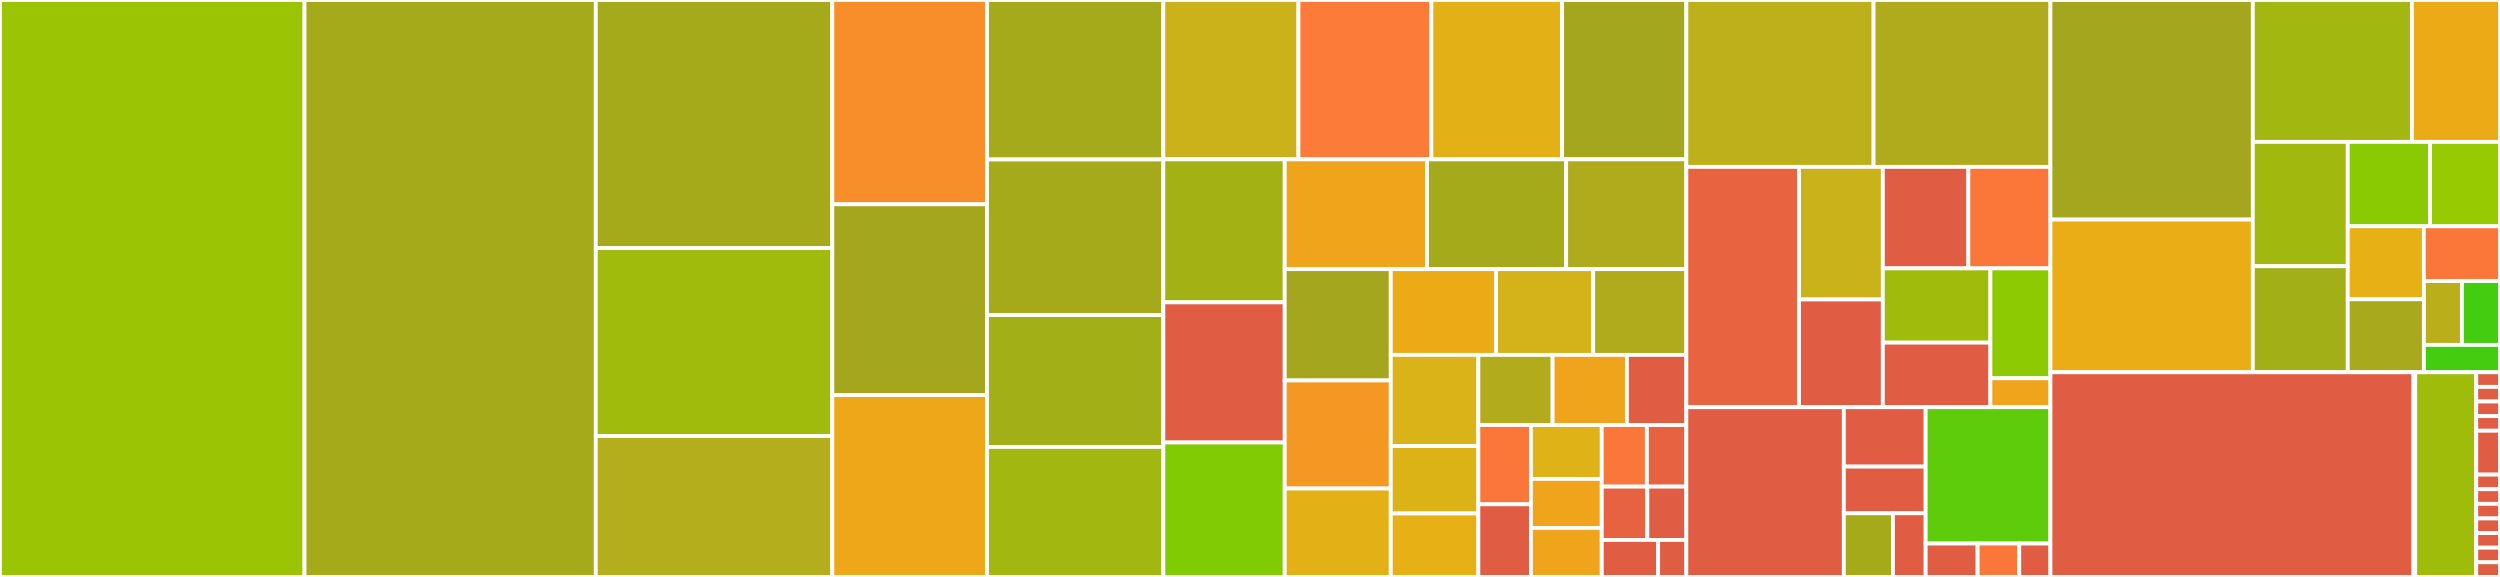<svg baseProfile="full" width="650" height="150" viewBox="0 0 650 150" version="1.1"
xmlns="http://www.w3.org/2000/svg" xmlns:ev="http://www.w3.org/2001/xml-events"
xmlns:xlink="http://www.w3.org/1999/xlink">

<rect x="0" y="0" width="650" height="150" fill="#333333" stroke="none"/>

<style>rect.s{mask:url(#mask);}</style>
<defs>
  <pattern id="white" width="4" height="4" patternUnits="userSpaceOnUse" patternTransform="rotate(45)">
    <rect width="2" height="2" transform="translate(0,0)" fill="white"></rect>
  </pattern>
  <mask id="mask">
    <rect x="0" y="0" width="100%" height="100%" fill="url(#white)"></rect>
  </mask>
</defs>

<rect x="0" y="0" width="79.177" height="150.0" fill="#9bc405" stroke="white" stroke-width="1" class=" tooltipped" data-content="src/rules/order.js"><title>src/rules/order.js</title></rect>
<rect x="79.177" y="0" width="75.734" height="150.0" fill="#a4aa1a" stroke="white" stroke-width="1" class=" tooltipped" data-content="src/rules/no-unused-modules.js"><title>src/rules/no-unused-modules.js</title></rect>
<rect x="154.911" y="0" width="61.495" height="64.504" fill="#a4aa1a" stroke="white" stroke-width="1" class=" tooltipped" data-content="src/rules/no-duplicates.js"><title>src/rules/no-duplicates.js</title></rect>
<rect x="154.911" y="64.504" width="61.495" height="48.855" fill="#a0bb0c" stroke="white" stroke-width="1" class=" tooltipped" data-content="src/rules/no-extraneous-dependencies.js"><title>src/rules/no-extraneous-dependencies.js</title></rect>
<rect x="154.911" y="113.359" width="61.495" height="36.641" fill="#b4ad1c" stroke="white" stroke-width="1" class=" tooltipped" data-content="src/rules/newline-after-import.js"><title>src/rules/newline-after-import.js</title></rect>
<rect x="216.406" y="0" width="40.214" height="53.113" fill="#f88e29" stroke="white" stroke-width="1" class=" tooltipped" data-content="src/rules/namespace.js"><title>src/rules/namespace.js</title></rect>
<rect x="216.406" y="53.113" width="40.214" height="49.611" fill="#a4a61d" stroke="white" stroke-width="1" class=" tooltipped" data-content="src/rules/no-restricted-paths.js"><title>src/rules/no-restricted-paths.js</title></rect>
<rect x="216.406" y="102.724" width="40.214" height="47.276" fill="#eea719" stroke="white" stroke-width="1" class=" tooltipped" data-content="src/rules/consistent-type-specifier-style.js"><title>src/rules/consistent-type-specifier-style.js</title></rect>
<rect x="256.62" y="0" width="45.847" height="41.468" fill="#a4aa1a" stroke="white" stroke-width="1" class=" tooltipped" data-content="src/rules/export.js"><title>src/rules/export.js</title></rect>
<rect x="256.62" y="41.468" width="45.847" height="40.444" fill="#a4aa1a" stroke="white" stroke-width="1" class=" tooltipped" data-content="src/rules/first.js"><title>src/rules/first.js</title></rect>
<rect x="256.62" y="81.911" width="45.847" height="34.3" fill="#a3af16" stroke="white" stroke-width="1" class=" tooltipped" data-content="src/rules/no-namespace.js"><title>src/rules/no-namespace.js</title></rect>
<rect x="256.62" y="116.212" width="45.847" height="33.788" fill="#a2b710" stroke="white" stroke-width="1" class=" tooltipped" data-content="src/rules/no-deprecated.js"><title>src/rules/no-deprecated.js</title></rect>
<rect x="302.468" y="0" width="35.127" height="41.427" fill="#ccb21a" stroke="white" stroke-width="1" class=" tooltipped" data-content="src/rules/extensions.js"><title>src/rules/extensions.js</title></rect>
<rect x="337.595" y="0" width="34.561" height="41.427" fill="#fd7b38" stroke="white" stroke-width="1" class=" tooltipped" data-content="src/rules/named.js"><title>src/rules/named.js</title></rect>
<rect x="372.156" y="0" width="33.994" height="41.427" fill="#e3b116" stroke="white" stroke-width="1" class=" tooltipped" data-content="src/rules/dynamic-import-chunkname.js"><title>src/rules/dynamic-import-chunkname.js</title></rect>
<rect x="406.15" y="0" width="32.295" height="41.427" fill="#a4a61d" stroke="white" stroke-width="1" class=" tooltipped" data-content="src/rules/no-cycle.js"><title>src/rules/no-cycle.js</title></rect>
<rect x="302.468" y="41.427" width="31.562" height="37.183" fill="#a3b114" stroke="white" stroke-width="1" class=" tooltipped" data-content="src/rules/no-commonjs.js"><title>src/rules/no-commonjs.js</title></rect>
<rect x="302.468" y="78.609" width="31.562" height="36.439" fill="#e05d44" stroke="white" stroke-width="1" class=" tooltipped" data-content="src/rules/group-exports.js"><title>src/rules/group-exports.js</title></rect>
<rect x="302.468" y="115.048" width="31.562" height="34.952" fill="#81cb04" stroke="white" stroke-width="1" class=" tooltipped" data-content="src/rules/prefer-default-export.js"><title>src/rules/prefer-default-export.js</title></rect>
<rect x="334.03" y="41.427" width="36.997" height="28.548" fill="#efa41b" stroke="white" stroke-width="1" class=" tooltipped" data-content="src/rules/no-useless-path-segments.js"><title>src/rules/no-useless-path-segments.js</title></rect>
<rect x="371.027" y="41.427" width="36.175" height="28.548" fill="#a4aa1a" stroke="white" stroke-width="1" class=" tooltipped" data-content="src/rules/no-internal-modules.js"><title>src/rules/no-internal-modules.js</title></rect>
<rect x="407.203" y="41.427" width="31.242" height="28.548" fill="#afab1c" stroke="white" stroke-width="1" class=" tooltipped" data-content="src/rules/no-empty-named-blocks.js"><title>src/rules/no-empty-named-blocks.js</title></rect>
<rect x="334.03" y="69.975" width="27.57" height="28.945" fill="#a4a61d" stroke="white" stroke-width="1" class=" tooltipped" data-content="src/rules/no-import-module-exports.js"><title>src/rules/no-import-module-exports.js</title></rect>
<rect x="334.03" y="98.92" width="27.57" height="28.094" fill="#f49723" stroke="white" stroke-width="1" class=" tooltipped" data-content="src/rules/no-named-as-default-member.js"><title>src/rules/no-named-as-default-member.js</title></rect>
<rect x="334.03" y="127.014" width="27.57" height="22.986" fill="#e3b116" stroke="white" stroke-width="1" class=" tooltipped" data-content="src/rules/no-relative-packages.js"><title>src/rules/no-relative-packages.js</title></rect>
<rect x="361.6" y="69.975" width="27.369" height="22.297" fill="#ecaa17" stroke="white" stroke-width="1" class=" tooltipped" data-content="src/rules/no-dynamic-require.js"><title>src/rules/no-dynamic-require.js</title></rect>
<rect x="388.969" y="69.975" width="25.264" height="22.297" fill="#d3b319" stroke="white" stroke-width="1" class=" tooltipped" data-content="src/rules/no-named-as-default.js"><title>src/rules/no-named-as-default.js</title></rect>
<rect x="414.234" y="69.975" width="24.211" height="22.297" fill="#afab1c" stroke="white" stroke-width="1" class=" tooltipped" data-content="src/rules/no-mutable-exports.js"><title>src/rules/no-mutable-exports.js</title></rect>
<rect x="361.6" y="92.272" width="22.769" height="23.71" fill="#d9b318" stroke="white" stroke-width="1" class=" tooltipped" data-content="src/rules/no-unassigned-import.js"><title>src/rules/no-unassigned-import.js</title></rect>
<rect x="361.6" y="115.982" width="22.769" height="17.525" fill="#dcb317" stroke="white" stroke-width="1" class=" tooltipped" data-content="src/rules/max-dependencies.js"><title>src/rules/max-dependencies.js</title></rect>
<rect x="361.6" y="133.506" width="22.769" height="16.494" fill="#e7b015" stroke="white" stroke-width="1" class=" tooltipped" data-content="src/rules/no-default-export.js"><title>src/rules/no-default-export.js</title></rect>
<rect x="384.369" y="92.272" width="19.313" height="18.23" fill="#b2ac1c" stroke="white" stroke-width="1" class=" tooltipped" data-content="src/rules/no-relative-parent-imports.js"><title>src/rules/no-relative-parent-imports.js</title></rect>
<rect x="403.682" y="92.272" width="19.313" height="18.23" fill="#efa41b" stroke="white" stroke-width="1" class=" tooltipped" data-content="src/rules/no-unresolved.js"><title>src/rules/no-unresolved.js</title></rect>
<rect x="422.995" y="92.272" width="15.45" height="18.23" fill="#e05d44" stroke="white" stroke-width="1" class=" tooltipped" data-content="src/rules/default.js"><title>src/rules/default.js</title></rect>
<rect x="384.369" y="110.502" width="13.668" height="20.608" fill="#fa7739" stroke="white" stroke-width="1" class=" tooltipped" data-content="src/rules/no-anonymous-default-export.js"><title>src/rules/no-anonymous-default-export.js</title></rect>
<rect x="384.369" y="131.11" width="13.668" height="18.89" fill="#e05d44" stroke="white" stroke-width="1" class=" tooltipped" data-content="src/rules/exports-last.js"><title>src/rules/exports-last.js</title></rect>
<rect x="398.036" y="110.502" width="18.421" height="14.015" fill="#dfb317" stroke="white" stroke-width="1" class=" tooltipped" data-content="src/rules/no-named-export.js"><title>src/rules/no-named-export.js</title></rect>
<rect x="398.036" y="124.517" width="18.421" height="12.741" fill="#efa41b" stroke="white" stroke-width="1" class=" tooltipped" data-content="src/rules/no-absolute-path.js"><title>src/rules/no-absolute-path.js</title></rect>
<rect x="398.036" y="137.259" width="18.421" height="12.741" fill="#efa41b" stroke="white" stroke-width="1" class=" tooltipped" data-content="src/rules/no-amd.js"><title>src/rules/no-amd.js</title></rect>
<rect x="416.458" y="110.502" width="11.726" height="16.013" fill="#fa7739" stroke="white" stroke-width="1" class=" tooltipped" data-content="src/rules/no-nodejs-modules.js"><title>src/rules/no-nodejs-modules.js</title></rect>
<rect x="428.184" y="110.502" width="10.261" height="16.013" fill="#e76241" stroke="white" stroke-width="1" class=" tooltipped" data-content="src/rules/no-named-default.js"><title>src/rules/no-named-default.js</title></rect>
<rect x="416.458" y="126.515" width="11.839" height="13.878" fill="#e76241" stroke="white" stroke-width="1" class=" tooltipped" data-content="src/rules/no-self-import.js"><title>src/rules/no-self-import.js</title></rect>
<rect x="428.297" y="126.515" width="10.148" height="13.878" fill="#e05d44" stroke="white" stroke-width="1" class=" tooltipped" data-content="src/rules/no-webpack-loader-syntax.js"><title>src/rules/no-webpack-loader-syntax.js</title></rect>
<rect x="416.458" y="140.392" width="14.658" height="9.608" fill="#e05d44" stroke="white" stroke-width="1" class=" tooltipped" data-content="src/rules/unambiguous.js"><title>src/rules/unambiguous.js</title></rect>
<rect x="431.116" y="140.392" width="7.329" height="9.608" fill="#e05d44" stroke="white" stroke-width="1" class=" tooltipped" data-content="src/rules/imports-first.js"><title>src/rules/imports-first.js</title></rect>
<rect x="438.445" y="0" width="48.686" height="43.388" fill="#bdb01b" stroke="white" stroke-width="1" class=" tooltipped" data-content="src/exportMap/builder.js"><title>src/exportMap/builder.js</title></rect>
<rect x="487.131" y="0" width="45.981" height="43.388" fill="#afab1c" stroke="white" stroke-width="1" class=" tooltipped" data-content="src/exportMap/visitor.js"><title>src/exportMap/visitor.js</title></rect>
<rect x="438.445" y="43.388" width="29.302" height="62.479" fill="#e86440" stroke="white" stroke-width="1" class=" tooltipped" data-content="src/exportMap/index.js"><title>src/exportMap/index.js</title></rect>
<rect x="467.747" y="43.388" width="21.789" height="34.471" fill="#c9b21a" stroke="white" stroke-width="1" class=" tooltipped" data-content="src/exportMap/doc.js"><title>src/exportMap/doc.js</title></rect>
<rect x="467.747" y="77.86" width="21.789" height="28.008" fill="#e05d44" stroke="white" stroke-width="1" class=" tooltipped" data-content="src/exportMap/captureDependency.js"><title>src/exportMap/captureDependency.js</title></rect>
<rect x="489.535" y="43.388" width="22.233" height="26.392" fill="#e05d44" stroke="white" stroke-width="1" class=" tooltipped" data-content="src/exportMap/childContext.js"><title>src/exportMap/childContext.js</title></rect>
<rect x="511.769" y="43.388" width="21.344" height="26.392" fill="#fa7739" stroke="white" stroke-width="1" class=" tooltipped" data-content="src/exportMap/patternCapture.js"><title>src/exportMap/patternCapture.js</title></rect>
<rect x="489.535" y="69.781" width="27.967" height="19.302" fill="#a0bb0c" stroke="white" stroke-width="1" class=" tooltipped" data-content="src/exportMap/specifier.js"><title>src/exportMap/specifier.js</title></rect>
<rect x="489.535" y="89.083" width="27.967" height="16.785" fill="#e05d44" stroke="white" stroke-width="1" class=" tooltipped" data-content="src/exportMap/typescript.js"><title>src/exportMap/typescript.js</title></rect>
<rect x="517.503" y="69.781" width="15.61" height="28.569" fill="#8eca02" stroke="white" stroke-width="1" class=" tooltipped" data-content="src/exportMap/namespace.js"><title>src/exportMap/namespace.js</title></rect>
<rect x="517.503" y="98.35" width="15.61" height="7.518" fill="#efa41b" stroke="white" stroke-width="1" class=" tooltipped" data-content="src/exportMap/remotePath.js"><title>src/exportMap/remotePath.js</title></rect>
<rect x="438.445" y="105.868" width="40.952" height="44.132" fill="#e05d44" stroke="white" stroke-width="1" class=" tooltipped" data-content="src/core/importType.js"><title>src/core/importType.js</title></rect>
<rect x="479.397" y="105.868" width="21.274" height="15.446" fill="#e05d44" stroke="white" stroke-width="1" class=" tooltipped" data-content="src/core/fsWalk.js"><title>src/core/fsWalk.js</title></rect>
<rect x="479.397" y="121.314" width="21.274" height="12.136" fill="#e05d44" stroke="white" stroke-width="1" class=" tooltipped" data-content="src/core/packagePath.js"><title>src/core/packagePath.js</title></rect>
<rect x="479.397" y="133.45" width="12.764" height="16.55" fill="#a4aa1a" stroke="white" stroke-width="1" class=" tooltipped" data-content="src/core/staticRequire.js"><title>src/core/staticRequire.js</title></rect>
<rect x="492.161" y="133.45" width="8.509" height="16.55" fill="#e05d44" stroke="white" stroke-width="1" class=" tooltipped" data-content="src/core/sourceType.js"><title>src/core/sourceType.js</title></rect>
<rect x="500.67" y="105.868" width="32.442" height="35.45" fill="#5fcc0b" stroke="white" stroke-width="1" class=" tooltipped" data-content="src/scc.js"><title>src/scc.js</title></rect>
<rect x="500.67" y="141.318" width="13.518" height="8.682" fill="#e05d44" stroke="white" stroke-width="1" class=" tooltipped" data-content="src/index.js"><title>src/index.js</title></rect>
<rect x="514.188" y="141.318" width="10.814" height="8.682" fill="#fa7739" stroke="white" stroke-width="1" class=" tooltipped" data-content="src/importDeclaration.js"><title>src/importDeclaration.js</title></rect>
<rect x="525.002" y="141.318" width="8.111" height="8.682" fill="#e05d44" stroke="white" stroke-width="1" class=" tooltipped" data-content="src/docsUrl.js"><title>src/docsUrl.js</title></rect>
<rect x="533.113" y="0" width="52.624" height="57.091" fill="#a4a61d" stroke="white" stroke-width="1" class=" tooltipped" data-content="utils/resolve.js"><title>utils/resolve.js</title></rect>
<rect x="533.113" y="57.091" width="52.624" height="39.696" fill="#ebad15" stroke="white" stroke-width="1" class=" tooltipped" data-content="utils/parse.js"><title>utils/parse.js</title></rect>
<rect x="585.736" y="0" width="41.358" height="36.889" fill="#a2b710" stroke="white" stroke-width="1" class=" tooltipped" data-content="utils/moduleVisitor.js"><title>utils/moduleVisitor.js</title></rect>
<rect x="627.094" y="0" width="22.906" height="36.889" fill="#ecaa17" stroke="white" stroke-width="1" class=" tooltipped" data-content="utils/hash.js"><title>utils/hash.js</title></rect>
<rect x="585.736" y="36.889" width="24.687" height="32.326" fill="#a1b90e" stroke="white" stroke-width="1" class=" tooltipped" data-content="utils/ignore.js"><title>utils/ignore.js</title></rect>
<rect x="585.736" y="69.215" width="24.687" height="27.572" fill="#a3af16" stroke="white" stroke-width="1" class=" tooltipped" data-content="utils/contextCompat.js"><title>utils/contextCompat.js</title></rect>
<rect x="610.423" y="36.889" width="21.393" height="21.943" fill="#8aca02" stroke="white" stroke-width="1" class=" tooltipped" data-content="utils/ModuleCache.js"><title>utils/ModuleCache.js</title></rect>
<rect x="631.816" y="36.889" width="18.184" height="21.943" fill="#97ca00" stroke="white" stroke-width="1" class=" tooltipped" data-content="utils/visit.js"><title>utils/visit.js</title></rect>
<rect x="610.423" y="58.832" width="19.789" height="18.978" fill="#e7b015" stroke="white" stroke-width="1" class=" tooltipped" data-content="utils/module-require.js"><title>utils/module-require.js</title></rect>
<rect x="610.423" y="77.809" width="19.789" height="18.978" fill="#a9a91d" stroke="white" stroke-width="1" class=" tooltipped" data-content="utils/pkgUp.js"><title>utils/pkgUp.js</title></rect>
<rect x="630.211" y="58.832" width="19.789" height="14.233" fill="#fa7739" stroke="white" stroke-width="1" class=" tooltipped" data-content="utils/readPkgUp.js"><title>utils/readPkgUp.js</title></rect>
<rect x="630.211" y="73.065" width="9.894" height="16.606" fill="#baaf1b" stroke="white" stroke-width="1" class=" tooltipped" data-content="utils/declaredScope.js"><title>utils/declaredScope.js</title></rect>
<rect x="640.106" y="73.065" width="9.894" height="16.606" fill="#4c1" stroke="white" stroke-width="1" class=" tooltipped" data-content="utils/unambiguous.js"><title>utils/unambiguous.js</title></rect>
<rect x="630.211" y="89.67" width="19.789" height="7.117" fill="#4c1" stroke="white" stroke-width="1" class=" tooltipped" data-content="utils/pkgDir.js"><title>utils/pkgDir.js</title></rect>
<rect x="533.113" y="96.787" width="94.392" height="53.213" fill="#e05d44" stroke="white" stroke-width="1" class=" tooltipped" data-content="resolvers/webpack/index.js"><title>resolvers/webpack/index.js</title></rect>
<rect x="627.505" y="96.787" width="0.441" height="53.213" fill="#e05d44" stroke="white" stroke-width="1" class=" tooltipped" data-content="resolvers/webpack/config.js"><title>resolvers/webpack/config.js</title></rect>
<rect x="627.946" y="96.787" width="15.879" height="53.213" fill="#9fbc0b" stroke="white" stroke-width="1" class=" tooltipped" data-content="resolvers/node/index.js"><title>resolvers/node/index.js</title></rect>
<rect x="643.825" y="96.787" width="6.175" height="3.801" fill="#e05d44" stroke="white" stroke-width="1" class=" tooltipped" data-content="config/flat/errors.js"><title>config/flat/errors.js</title></rect>
<rect x="643.825" y="100.588" width="6.175" height="3.801" fill="#e05d44" stroke="white" stroke-width="1" class=" tooltipped" data-content="config/flat/react.js"><title>config/flat/react.js</title></rect>
<rect x="643.825" y="104.389" width="6.175" height="3.801" fill="#e05d44" stroke="white" stroke-width="1" class=" tooltipped" data-content="config/flat/recommended.js"><title>config/flat/recommended.js</title></rect>
<rect x="643.825" y="108.19" width="6.175" height="3.801" fill="#e05d44" stroke="white" stroke-width="1" class=" tooltipped" data-content="config/flat/warnings.js"><title>config/flat/warnings.js</title></rect>
<rect x="643.825" y="111.991" width="6.175" height="11.403" fill="#e05d44" stroke="white" stroke-width="1" class=" tooltipped" data-content="config/typescript.js"><title>config/typescript.js</title></rect>
<rect x="643.825" y="123.394" width="6.175" height="3.801" fill="#e05d44" stroke="white" stroke-width="1" class=" tooltipped" data-content="config/electron.js"><title>config/electron.js</title></rect>
<rect x="643.825" y="127.194" width="6.175" height="3.801" fill="#e05d44" stroke="white" stroke-width="1" class=" tooltipped" data-content="config/errors.js"><title>config/errors.js</title></rect>
<rect x="643.825" y="130.995" width="6.175" height="3.801" fill="#e05d44" stroke="white" stroke-width="1" class=" tooltipped" data-content="config/react-native.js"><title>config/react-native.js</title></rect>
<rect x="643.825" y="134.796" width="6.175" height="3.801" fill="#e05d44" stroke="white" stroke-width="1" class=" tooltipped" data-content="config/react.js"><title>config/react.js</title></rect>
<rect x="643.825" y="138.597" width="6.175" height="3.801" fill="#e05d44" stroke="white" stroke-width="1" class=" tooltipped" data-content="config/recommended.js"><title>config/recommended.js</title></rect>
<rect x="643.825" y="142.398" width="6.175" height="3.801" fill="#e05d44" stroke="white" stroke-width="1" class=" tooltipped" data-content="config/stage-0.js"><title>config/stage-0.js</title></rect>
<rect x="643.825" y="146.199" width="6.175" height="3.801" fill="#e05d44" stroke="white" stroke-width="1" class=" tooltipped" data-content="config/warnings.js"><title>config/warnings.js</title></rect>
</svg>